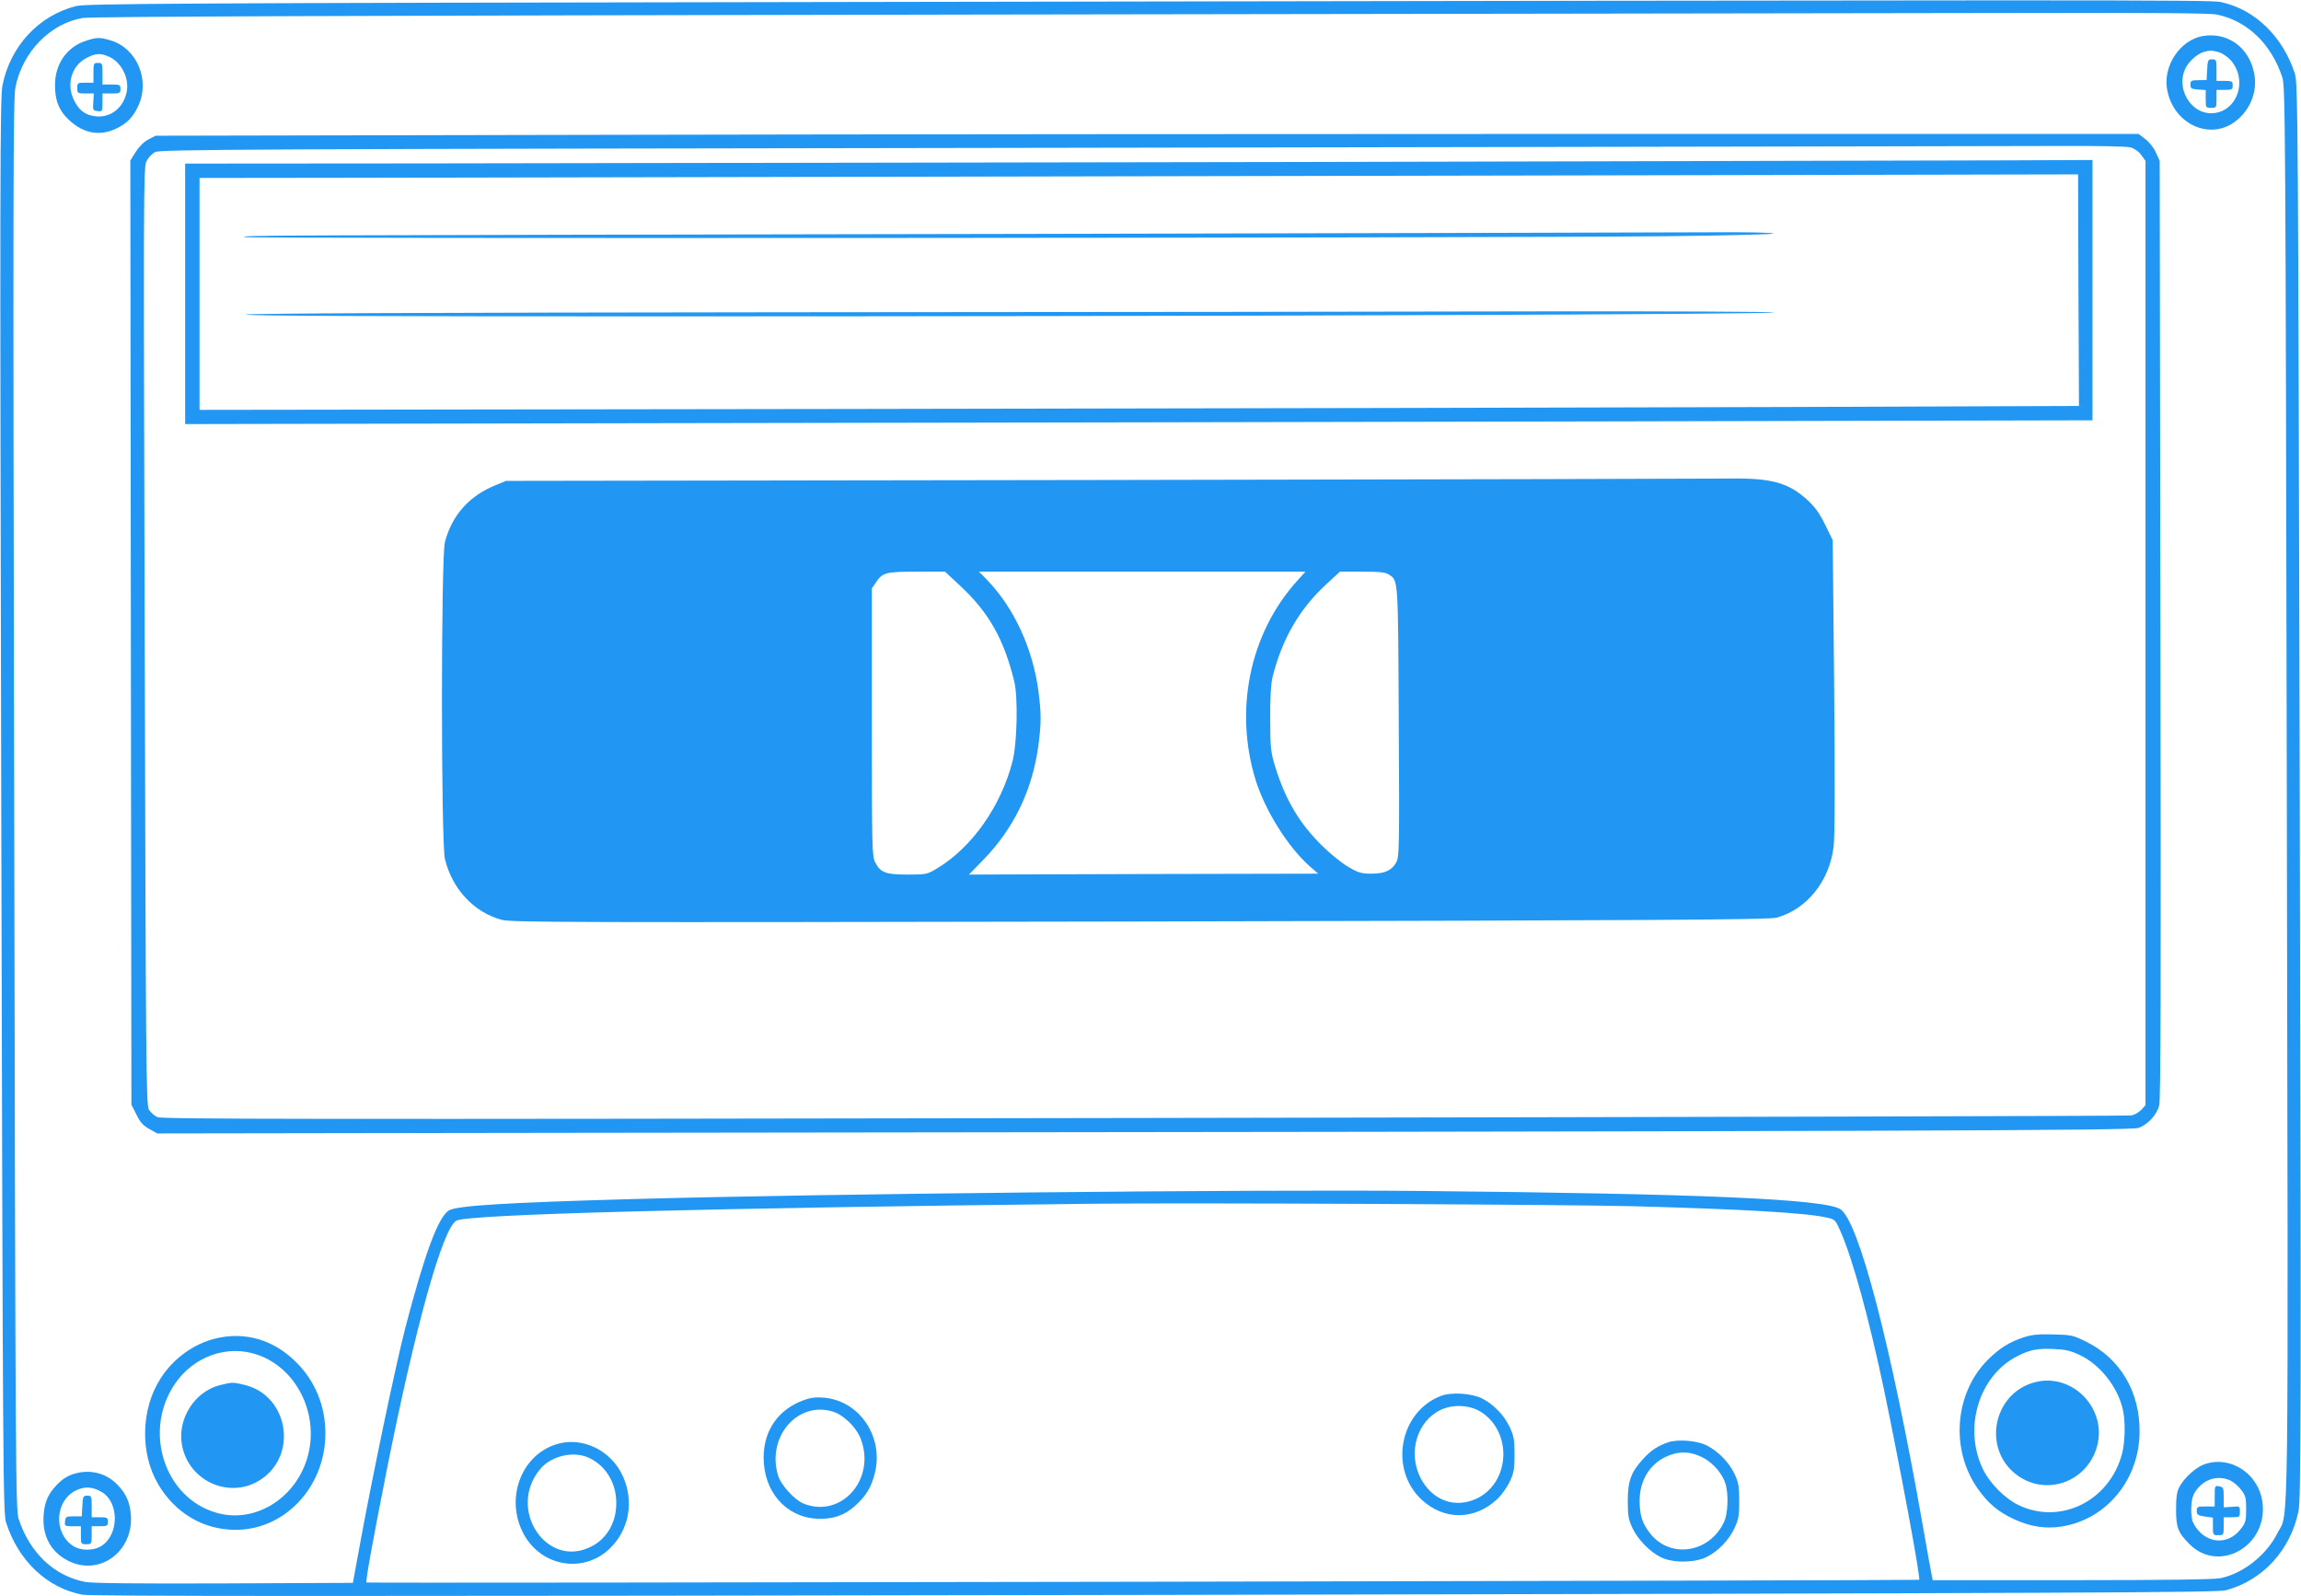 <?xml version="1.0" standalone="no"?>
<!DOCTYPE svg PUBLIC "-//W3C//DTD SVG 20010904//EN"
 "http://www.w3.org/TR/2001/REC-SVG-20010904/DTD/svg10.dtd">
<svg version="1.0" xmlns="http://www.w3.org/2000/svg"
 width="1280pt" height="888pt" viewBox="0 0 1280 888"
 preserveAspectRatio="xMidYMid meet">
<g transform="translate(0,888) scale(0.1,-0.1)"
fill="#2196f3" stroke="none">
<path d="M4764 8869 c-3842 -6 -4287 -9 -4342 -23 -207 -53 -364 -222 -408
-440 -14 -66 -15 -507 -7 -4008 9 -3727 10 -3936 27 -3988 69 -214 230 -365
426 -401 50 -9 1426 -9 5965 -1 5264 10 5906 13 5958 26 205 55 359 224 403
440 14 66 15 507 7 4008 -9 3727 -10 3936 -27 3988 -67 208 -225 360 -414 399
-59 12 -596 12 -7588 0z m7568 -70 c170 -35 303 -164 364 -349 17 -52 18 -248
25 -3975 8 -4312 13 -3994 -53 -4125 -61 -121 -190 -223 -316 -249 -36 -7
-299 -11 -827 -11 l-774 0 -10 53 c-6 28 -26 144 -46 257 -177 1004 -356 1690
-458 1754 -91 56 -775 86 -2332 101 -946 9 -3305 -15 -4385 -45 -716 -20 -983
-37 -1024 -64 -59 -38 -133 -239 -241 -651 -53 -204 -189 -853 -258 -1235
l-34 -185 -714 -3 c-500 -2 -732 1 -774 8 -173 33 -309 161 -371 350 -17 52
-18 248 -25 3975 -7 3371 -6 3930 7 3990 39 196 193 354 374 385 47 8 1456 13
4990 19 2709 4 5353 8 5877 9 663 1 968 -1 1005 -9z m-3242 -6629 c593 -16
948 -36 1067 -62 51 -11 52 -11 81 -77 67 -150 159 -485 242 -880 90 -432 205
-1050 196 -1059 -4 -4 -8628 -20 -8637 -15 -7 3 31 214 112 623 159 801 312
1349 388 1390 66 35 1375 70 3546 94 528 6 2636 -4 3005 -14z"/>
<path d="M12251 8679 c-119 -22 -212 -155 -198 -281 25 -205 242 -309 390
-187 78 64 115 163 97 259 -28 147 -149 234 -289 209z m91 -89 c20 -6 50 -26
67 -45 100 -114 33 -295 -110 -295 -112 0 -192 134 -145 243 17 41 65 85 102
97 39 11 44 11 86 0z"/>
<path d="M12278 8493 l-3 -58 -45 -1 c-41 0 -45 -3 -45 -25 0 -21 5 -24 43
-27 l42 -3 0 -50 c0 -48 1 -49 30 -49 29 0 30 1 30 50 l0 50 45 0 c41 0 45 2
45 25 0 23 -4 25 -45 25 l-45 0 0 60 c0 57 -1 60 -25 60 -22 0 -24 -4 -27 -57z"/>
<path d="M472 8651 c-101 -35 -165 -127 -166 -241 -1 -89 23 -149 84 -203 78
-70 166 -85 255 -43 62 29 97 66 126 131 64 143 -11 317 -155 360 -63 19 -79
18 -144 -4z m131 -85 c68 -28 115 -114 103 -190 -15 -92 -88 -153 -174 -143
-56 6 -91 31 -119 87 -46 89 -16 193 67 237 50 26 77 29 123 9z"/>
<path d="M520 8475 l0 -55 -45 0 c-43 0 -45 -1 -45 -30 0 -29 2 -30 46 -30
l46 0 -3 -47 c-3 -46 -2 -48 24 -51 26 -3 27 -2 27 47 l0 51 50 0 c47 0 50 2
50 25 0 23 -3 25 -50 25 l-50 0 0 60 c0 57 -1 60 -25 60 -24 0 -25 -3 -25 -55z"/>
<path d="M3370 8130 l-2505 -5 -40 -21 c-25 -13 -51 -39 -70 -69 l-30 -48 3
-2626 3 -2626 28 -55 c20 -42 37 -61 71 -80 l45 -25 1965 3 c7952 9 9014 13
9057 28 50 18 98 69 114 123 9 29 10 679 7 2647 l-4 2609 -21 46 c-11 26 -37
59 -59 75 l-37 29 -3011 0 c-1656 0 -4138 -2 -5516 -5z m8482 -70 c23 -7 46
-23 60 -43 l23 -32 0 -2627 0 -2626 -24 -26 c-13 -14 -38 -28 -55 -31 -17 -3
-2488 -9 -5491 -14 -4734 -8 -5464 -7 -5490 5 -17 8 -38 27 -47 42 -15 25 -17
265 -23 2633 -7 2436 -7 2607 9 2641 10 20 31 43 49 52 29 15 440 17 5132 24
2805 5 5262 9 5460 10 222 1 374 -2 397 -8z"/>
<path d="M7205 7979 c-1919 -3 -4094 -7 -4832 -8 l-1343 -1 0 -725 0 -724
2653 5 c1458 2 3846 7 5305 10 l2652 6 0 724 0 724 -472 -2 c-260 -1 -2043 -5
-3963 -9z m4357 -713 l3 -644 -1620 -6 c-891 -3 -3243 -8 -5227 -11 l-3608 -5
0 645 0 645 823 1 c2032 4 7851 15 8694 17 l933 2 2 -644z"/>
<path d="M5765 7579 c-4504 -8 -4405 -8 -4405 -18 0 -9 6913 -5 7907 5 343 4
600 10 597 15 -3 5 -141 8 -307 7 -166 -1 -1872 -5 -3792 -9z"/>
<path d="M4360 7143 c-1969 -2 -2987 -6 -2994 -13 -7 -7 751 -10 2265 -10
3005 0 6239 11 6239 22 0 4 -568 7 -1262 6 -695 -2 -2606 -4 -4248 -5z"/>
<path d="M6155 6210 l-3340 -5 -56 -23 c-149 -60 -244 -167 -284 -317 -22 -87
-22 -1667 0 -1763 40 -167 162 -298 317 -339 58 -14 350 -15 3550 -9 2883 6
3496 10 3539 21 169 45 296 203 319 395 7 55 8 369 3 895 l-8 810 -42 86 c-31
64 -57 99 -98 137 -106 97 -200 123 -430 120 -71 -1 -1633 -5 -3470 -8z m-811
-591 c158 -148 241 -296 298 -529 22 -91 16 -347 -10 -447 -65 -250 -225 -476
-418 -593 -57 -34 -61 -35 -165 -35 -123 0 -151 11 -180 67 -18 36 -19 69 -19
781 l0 744 23 34 c36 54 55 59 228 59 l156 0 87 -81z m1871 29 c-264 -293
-351 -720 -229 -1111 54 -170 180 -370 300 -476 l47 -41 -972 -2 c-534 -2
-971 -3 -971 -3 0 0 35 36 78 80 171 175 274 388 308 635 17 131 17 178 0 310
-32 234 -135 458 -284 613 l-46 47 908 0 908 0 -47 -52z m511 36 c53 -35 51
-14 55 -819 4 -702 3 -752 -14 -782 -24 -45 -64 -63 -139 -63 -55 0 -72 5
-128 38 -35 20 -101 73 -146 118 -126 124 -204 256 -261 441 -24 80 -27 103
-27 263 -1 115 4 194 12 230 53 214 149 381 300 520 l76 70 123 0 c98 0 129
-3 149 -16z"/>
<path d="M11258 1441 c-80 -26 -136 -61 -200 -125 -186 -186 -210 -502 -54
-720 57 -80 112 -126 198 -166 92 -43 178 -56 270 -41 248 41 429 262 430 526
2 223 -108 408 -296 501 -75 37 -85 39 -185 41 -82 2 -119 -1 -163 -16z m314
-100 c111 -53 209 -177 237 -302 15 -65 13 -177 -4 -244 -69 -265 -345 -401
-579 -286 -73 36 -153 116 -192 192 -115 228 -29 524 186 634 69 36 113 45
201 41 71 -3 97 -9 151 -35z"/>
<path d="M11328 1193 c-240 -55 -306 -373 -107 -519 170 -124 405 -30 449 179
41 201 -144 386 -342 340z"/>
<path d="M1198 1434 c-120 -29 -234 -111 -304 -221 -110 -169 -116 -415 -15
-588 95 -162 252 -255 432 -255 276 0 500 242 499 538 0 151 -57 289 -161 393
-125 126 -286 174 -451 133z m237 -91 c206 -72 331 -308 284 -535 -52 -249
-290 -408 -515 -343 -288 82 -409 451 -233 714 104 156 294 224 464 164z"/>
<path d="M1224 1175 c-142 -35 -240 -190 -211 -337 40 -206 279 -303 447 -182
199 143 138 463 -99 520 -66 16 -70 16 -137 -1z"/>
<path d="M12261 734 c-48 -18 -110 -74 -138 -126 -13 -25 -18 -55 -18 -123 0
-102 11 -131 75 -195 161 -161 428 -16 407 221 -15 167 -177 277 -326 223z
m143 -88 c18 -8 46 -31 62 -52 26 -33 29 -46 29 -109 0 -63 -3 -76 -29 -109
-75 -99 -206 -83 -265 32 -17 32 -15 124 2 159 42 79 124 111 201 79z"/>
<path d="M12320 559 l0 -59 -50 0 c-46 0 -50 -2 -50 -24 0 -22 6 -26 45 -32
l45 -6 0 -49 c0 -48 1 -49 30 -49 29 0 30 1 30 50 l0 50 45 0 c44 0 45 1 45
31 0 31 -1 31 -45 27 l-45 -3 0 56 c0 52 -2 57 -25 61 -24 5 -25 4 -25 -53z"/>
<path d="M443 689 c-54 -10 -91 -30 -129 -71 -46 -48 -66 -94 -71 -163 -10
-116 39 -208 136 -257 175 -89 365 52 349 256 -6 70 -26 116 -72 164 -55 59
-132 85 -213 71z m122 -108 c97 -56 99 -233 2 -299 -45 -30 -119 -30 -163 0
-107 73 -98 248 16 306 50 25 93 23 145 -7z"/>
<path d="M458 503 l-3 -58 -45 0 c-42 0 -45 -2 -48 -27 -3 -27 -2 -28 42 -28
l46 0 0 -50 c0 -49 1 -50 30 -50 29 0 30 1 30 50 l0 50 45 0 c41 0 45 2 45 25
0 23 -4 25 -45 25 l-45 0 0 60 c0 57 -1 60 -25 60 -22 0 -24 -4 -27 -57z"/>
<path d="M8016 1115 c-231 -88 -290 -407 -108 -577 125 -117 298 -115 423 5
23 22 53 65 68 96 22 48 26 69 26 151 0 82 -4 103 -27 152 -31 66 -91 128
-156 160 -59 28 -169 35 -226 13z m222 -89 c174 -110 164 -386 -17 -479 -124
-62 -255 -15 -320 114 -70 141 -18 313 113 376 69 33 162 28 224 -11z"/>
<path d="M4473 1092 c-143 -51 -225 -168 -225 -320 0 -188 122 -330 294 -340
86 -5 152 16 213 70 61 54 92 104 111 181 52 202 -83 404 -281 422 -44 4 -74
1 -112 -13z m159 -64 c61 -18 133 -89 157 -154 84 -224 -110 -442 -319 -358
-51 21 -126 103 -142 157 -64 214 108 414 304 355z"/>
<path d="M9280 857 c-60 -21 -95 -44 -139 -92 -68 -74 -86 -123 -86 -235 0
-82 4 -103 26 -150 31 -65 96 -132 159 -163 65 -32 186 -31 252 1 65 32 125
94 156 160 23 49 27 70 27 152 0 82 -4 103 -26 151 -31 65 -91 126 -156 159
-54 27 -160 35 -213 17z m191 -84 c60 -31 112 -92 129 -151 16 -59 12 -162 -9
-207 -79 -173 -298 -208 -411 -66 -44 56 -59 102 -59 181 -1 109 52 200 141
244 71 35 137 35 209 -1z"/>
<path d="M3095 846 c-199 -62 -287 -307 -181 -501 98 -179 329 -219 475 -82
110 104 140 263 76 405 -65 145 -227 223 -370 178z m180 -75 c86 -39 145 -126
152 -226 10 -116 -42 -219 -136 -267 -249 -130 -474 208 -285 431 61 73 184
101 269 62z"/>
</g>
</svg>
